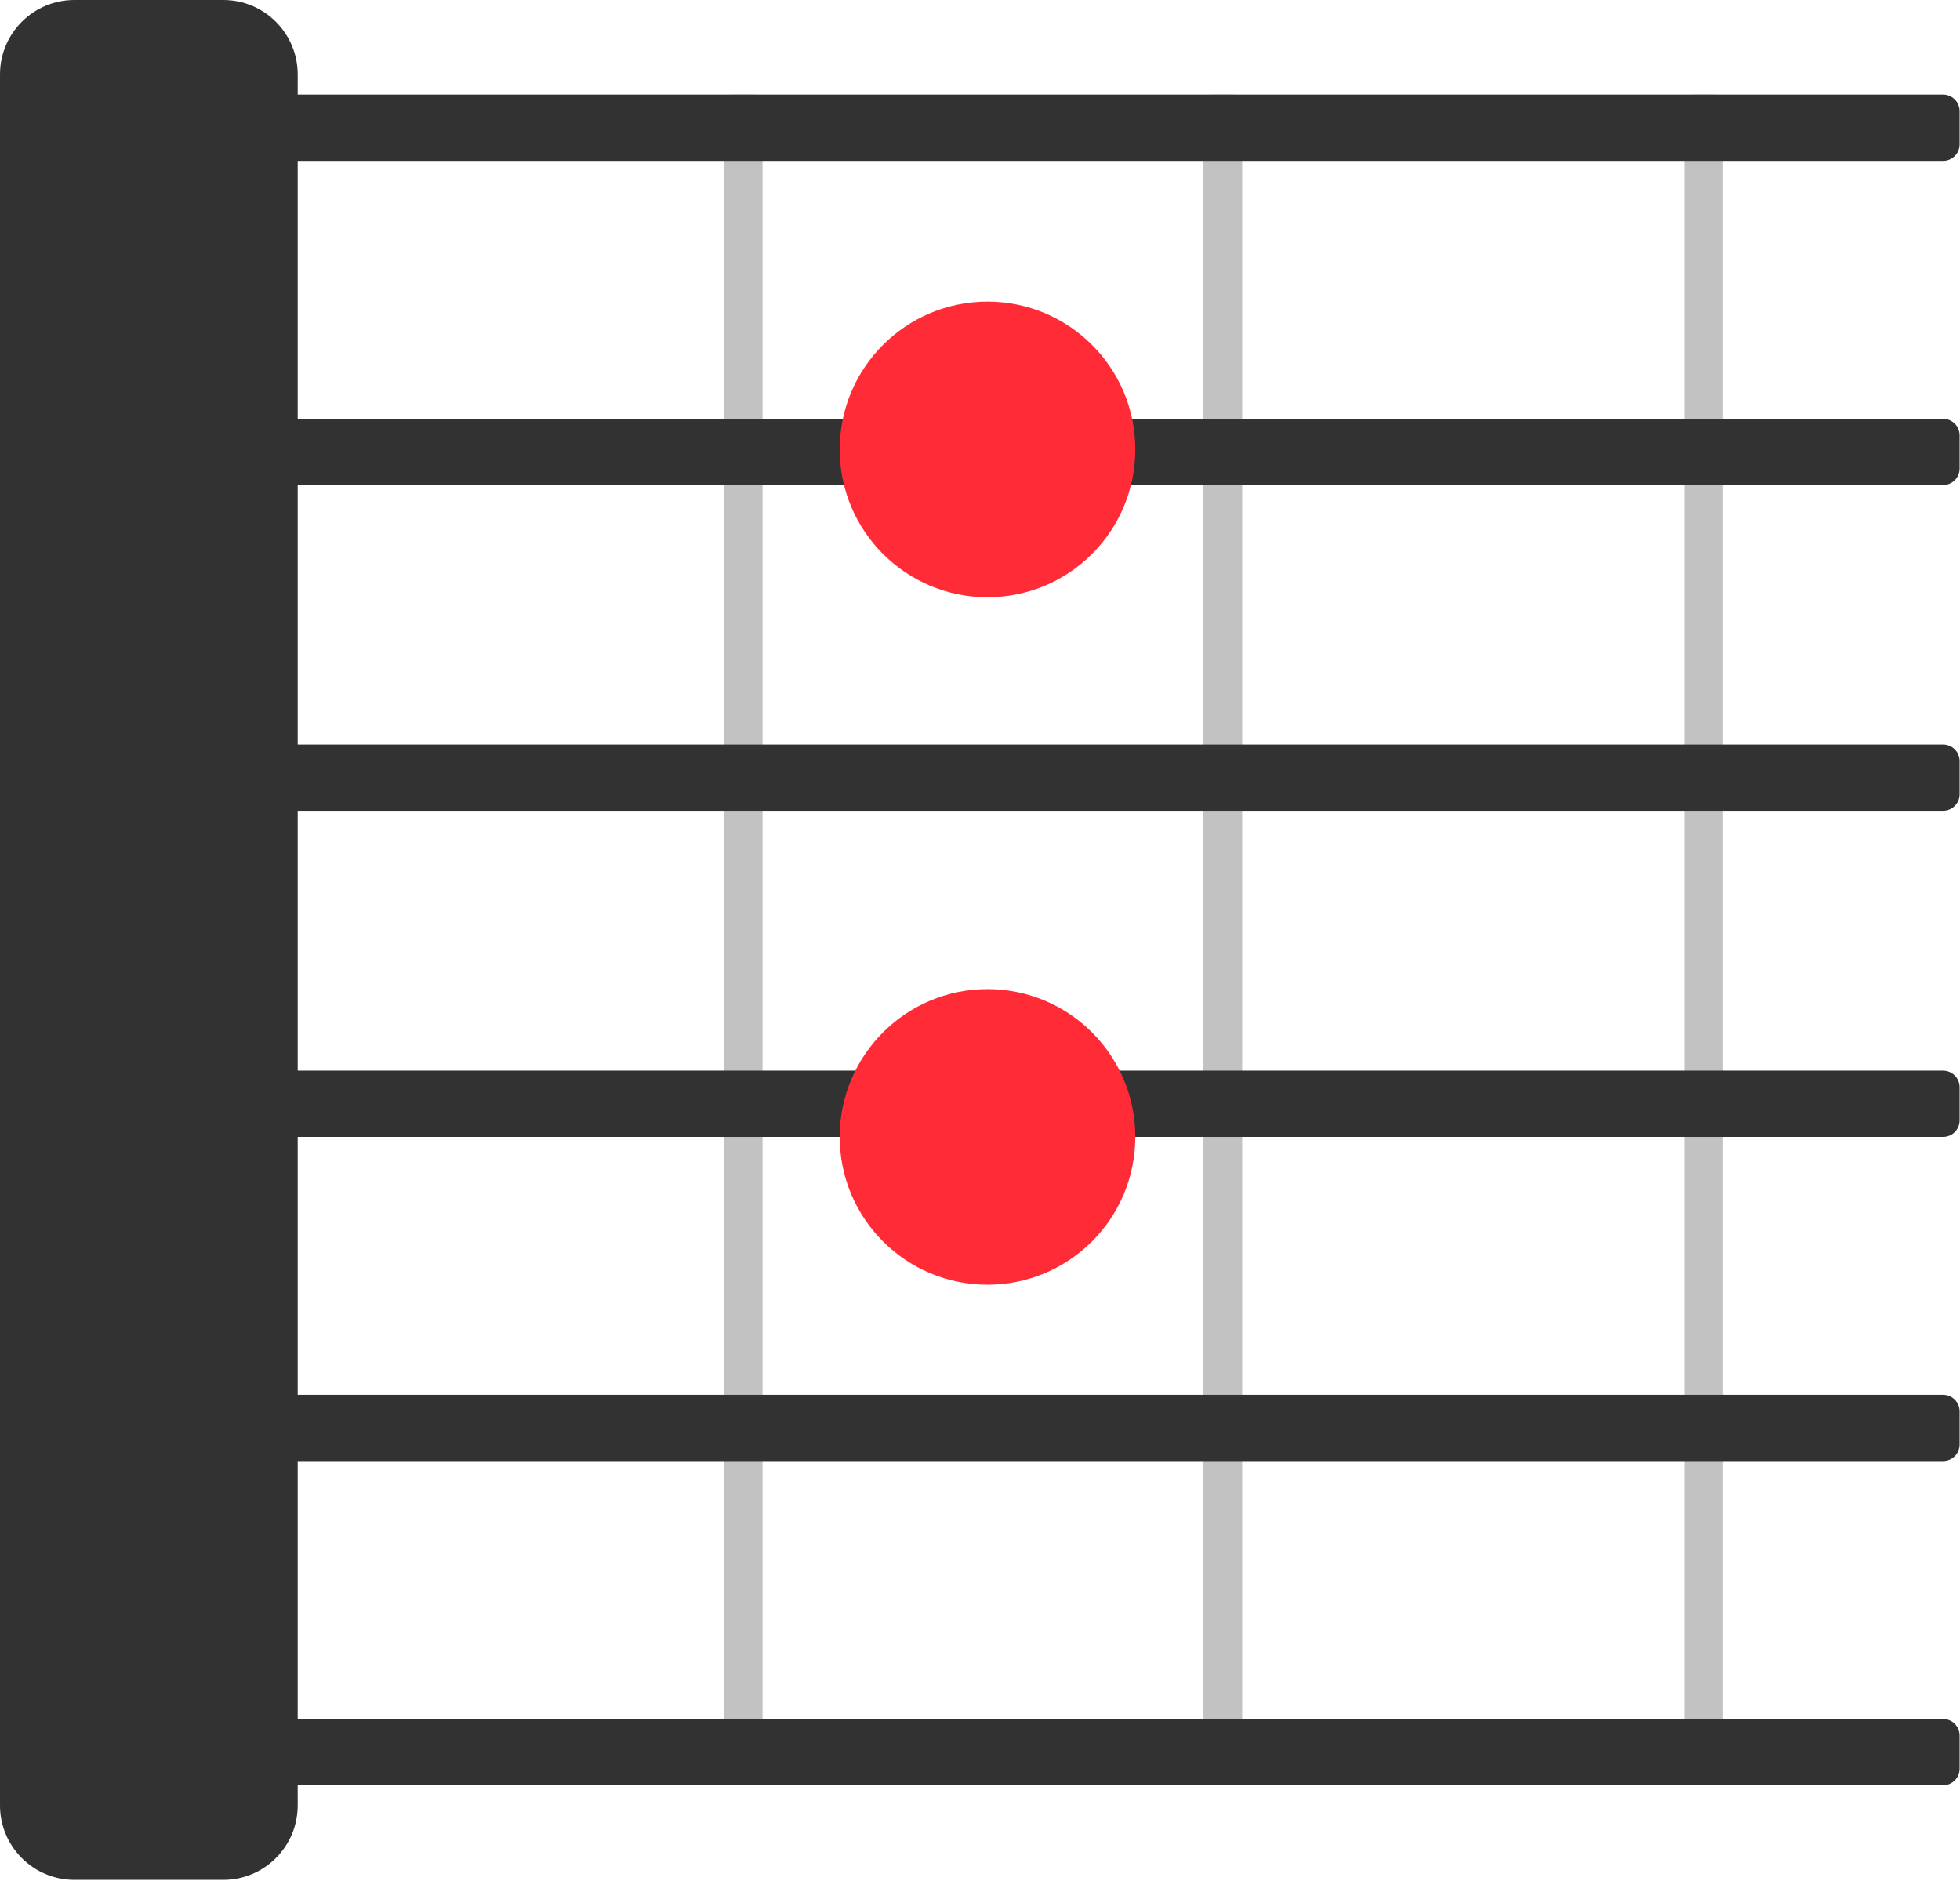 <?xml version="1.0" encoding="UTF-8" standalone="no"?><!DOCTYPE svg PUBLIC "-//W3C//DTD SVG 1.1//EN" "http://www.w3.org/Graphics/SVG/1.1/DTD/svg11.dtd"><svg width="100%" height="100%" viewBox="0 0 1457 1398" version="1.1" xmlns="http://www.w3.org/2000/svg" xmlns:xlink="http://www.w3.org/1999/xlink" xml:space="preserve" xmlns:serif="http://www.serif.com/" style="fill-rule:evenodd;clip-rule:evenodd;stroke-linejoin:round;stroke-miterlimit:2;"><g><g><path d="M566.854,77.538c-0,-3.974 -3.227,-7.201 -7.201,-7.201l-14.4,0c-3.974,0 -7.2,3.227 -7.2,7.201l0,1242.22c0,3.974 3.226,7.2 7.2,7.2l14.4,-0c3.974,-0 7.201,-3.226 7.201,-7.2l-0,-1242.22Z" style="fill-opacity:0.24;"/><path d="M1280.91,77.538c-0,-3.974 -3.226,-7.201 -7.2,-7.201l-14.4,0c-3.974,0 -7.2,3.227 -7.2,7.201l-0,1242.22c-0,3.974 3.226,7.2 7.2,7.2l14.4,-0c3.974,-0 7.2,-3.226 7.2,-7.2l-0,-1242.22Z" style="fill-opacity:0.24;"/><path d="M923.413,77.538c0,-3.974 -3.226,-7.201 -7.2,-7.201l-14.4,0c-3.974,0 -7.2,3.227 -7.2,7.201l-0,1242.22c-0,3.974 3.226,7.2 7.2,7.2l14.4,-0c3.974,-0 7.2,-3.226 7.2,-7.2l0,-1242.22Z" style="fill-opacity:0.24;"/></g><g><g><path d="M221.299,55.325c0,-30.535 -24.79,-55.325 -55.325,-55.325l-110.649,0c-30.535,0 -55.325,24.79 -55.325,55.325l0,1286.65c0,30.535 24.79,55.325 55.325,55.325l110.649,0c30.535,0 55.325,-24.79 55.325,-55.325l0,-1286.65Z" style="fill:#323232;"/><path d="M1456.72,565.727c0,-6.795 -5.517,-12.312 -12.312,-12.312l-1259.39,-0c-6.795,-0 -12.312,5.517 -12.312,12.312l-0,24.625c-0,6.795 5.517,12.313 12.312,12.313l1259.39,-0c6.795,-0 12.312,-5.518 12.312,-12.313l0,-24.625Z" style="fill:#323232;"/><path d="M1456.72,323.608c0,-6.796 -5.517,-12.313 -12.312,-12.313l-1259.39,0c-6.795,0 -12.312,5.517 -12.312,12.313l-0,24.624c-0,6.796 5.517,12.313 12.312,12.313l1259.39,-0c6.795,-0 12.312,-5.517 12.312,-12.313l0,-24.624Z" style="fill:#323232;"/><path d="M1456.72,1049.08c0,-6.795 -5.517,-12.312 -12.312,-12.312l-1259.39,0c-6.795,0 -12.312,5.517 -12.312,12.312l-0,24.625c-0,6.796 5.517,12.313 12.312,12.313l1259.39,-0c6.795,-0 12.312,-5.517 12.312,-12.313l0,-24.625Z" style="fill:#323232;"/><path d="M1456.72,1290.03c0,-6.796 -5.517,-12.313 -12.312,-12.313l-1259.39,0c-6.795,0 -12.312,5.517 -12.312,12.313l-0,24.624c-0,6.796 5.517,12.313 12.312,12.313l1259.39,-0c6.795,-0 12.312,-5.517 12.312,-12.313l0,-24.624Z" style="fill:#323232;"/><path d="M1456.72,82.65c0,-6.796 -5.517,-12.313 -12.312,-12.313l-1259.39,0c-6.795,0 -12.312,5.517 -12.312,12.313l-0,24.625c-0,6.795 5.517,12.312 12.312,12.312l1259.39,0c6.795,0 12.312,-5.517 12.312,-12.312l0,-24.625Z" style="fill:#323232;"/><path d="M1456.72,808.126c0,-6.796 -5.517,-12.313 -12.312,-12.313l-1259.39,0c-6.795,0 -12.312,5.517 -12.312,12.313l-0,24.625c-0,6.795 5.517,12.312 12.312,12.312l1259.39,-0c6.795,-0 12.312,-5.517 12.312,-12.312l0,-24.625Z" style="fill:#323232;"/></g></g><circle cx="734.078" cy="334.059" r="109.874" style="fill:#ff2c38;"/><circle cx="734.078" cy="845.063" r="109.874" style="fill:#ff2c38;"/></g></svg>